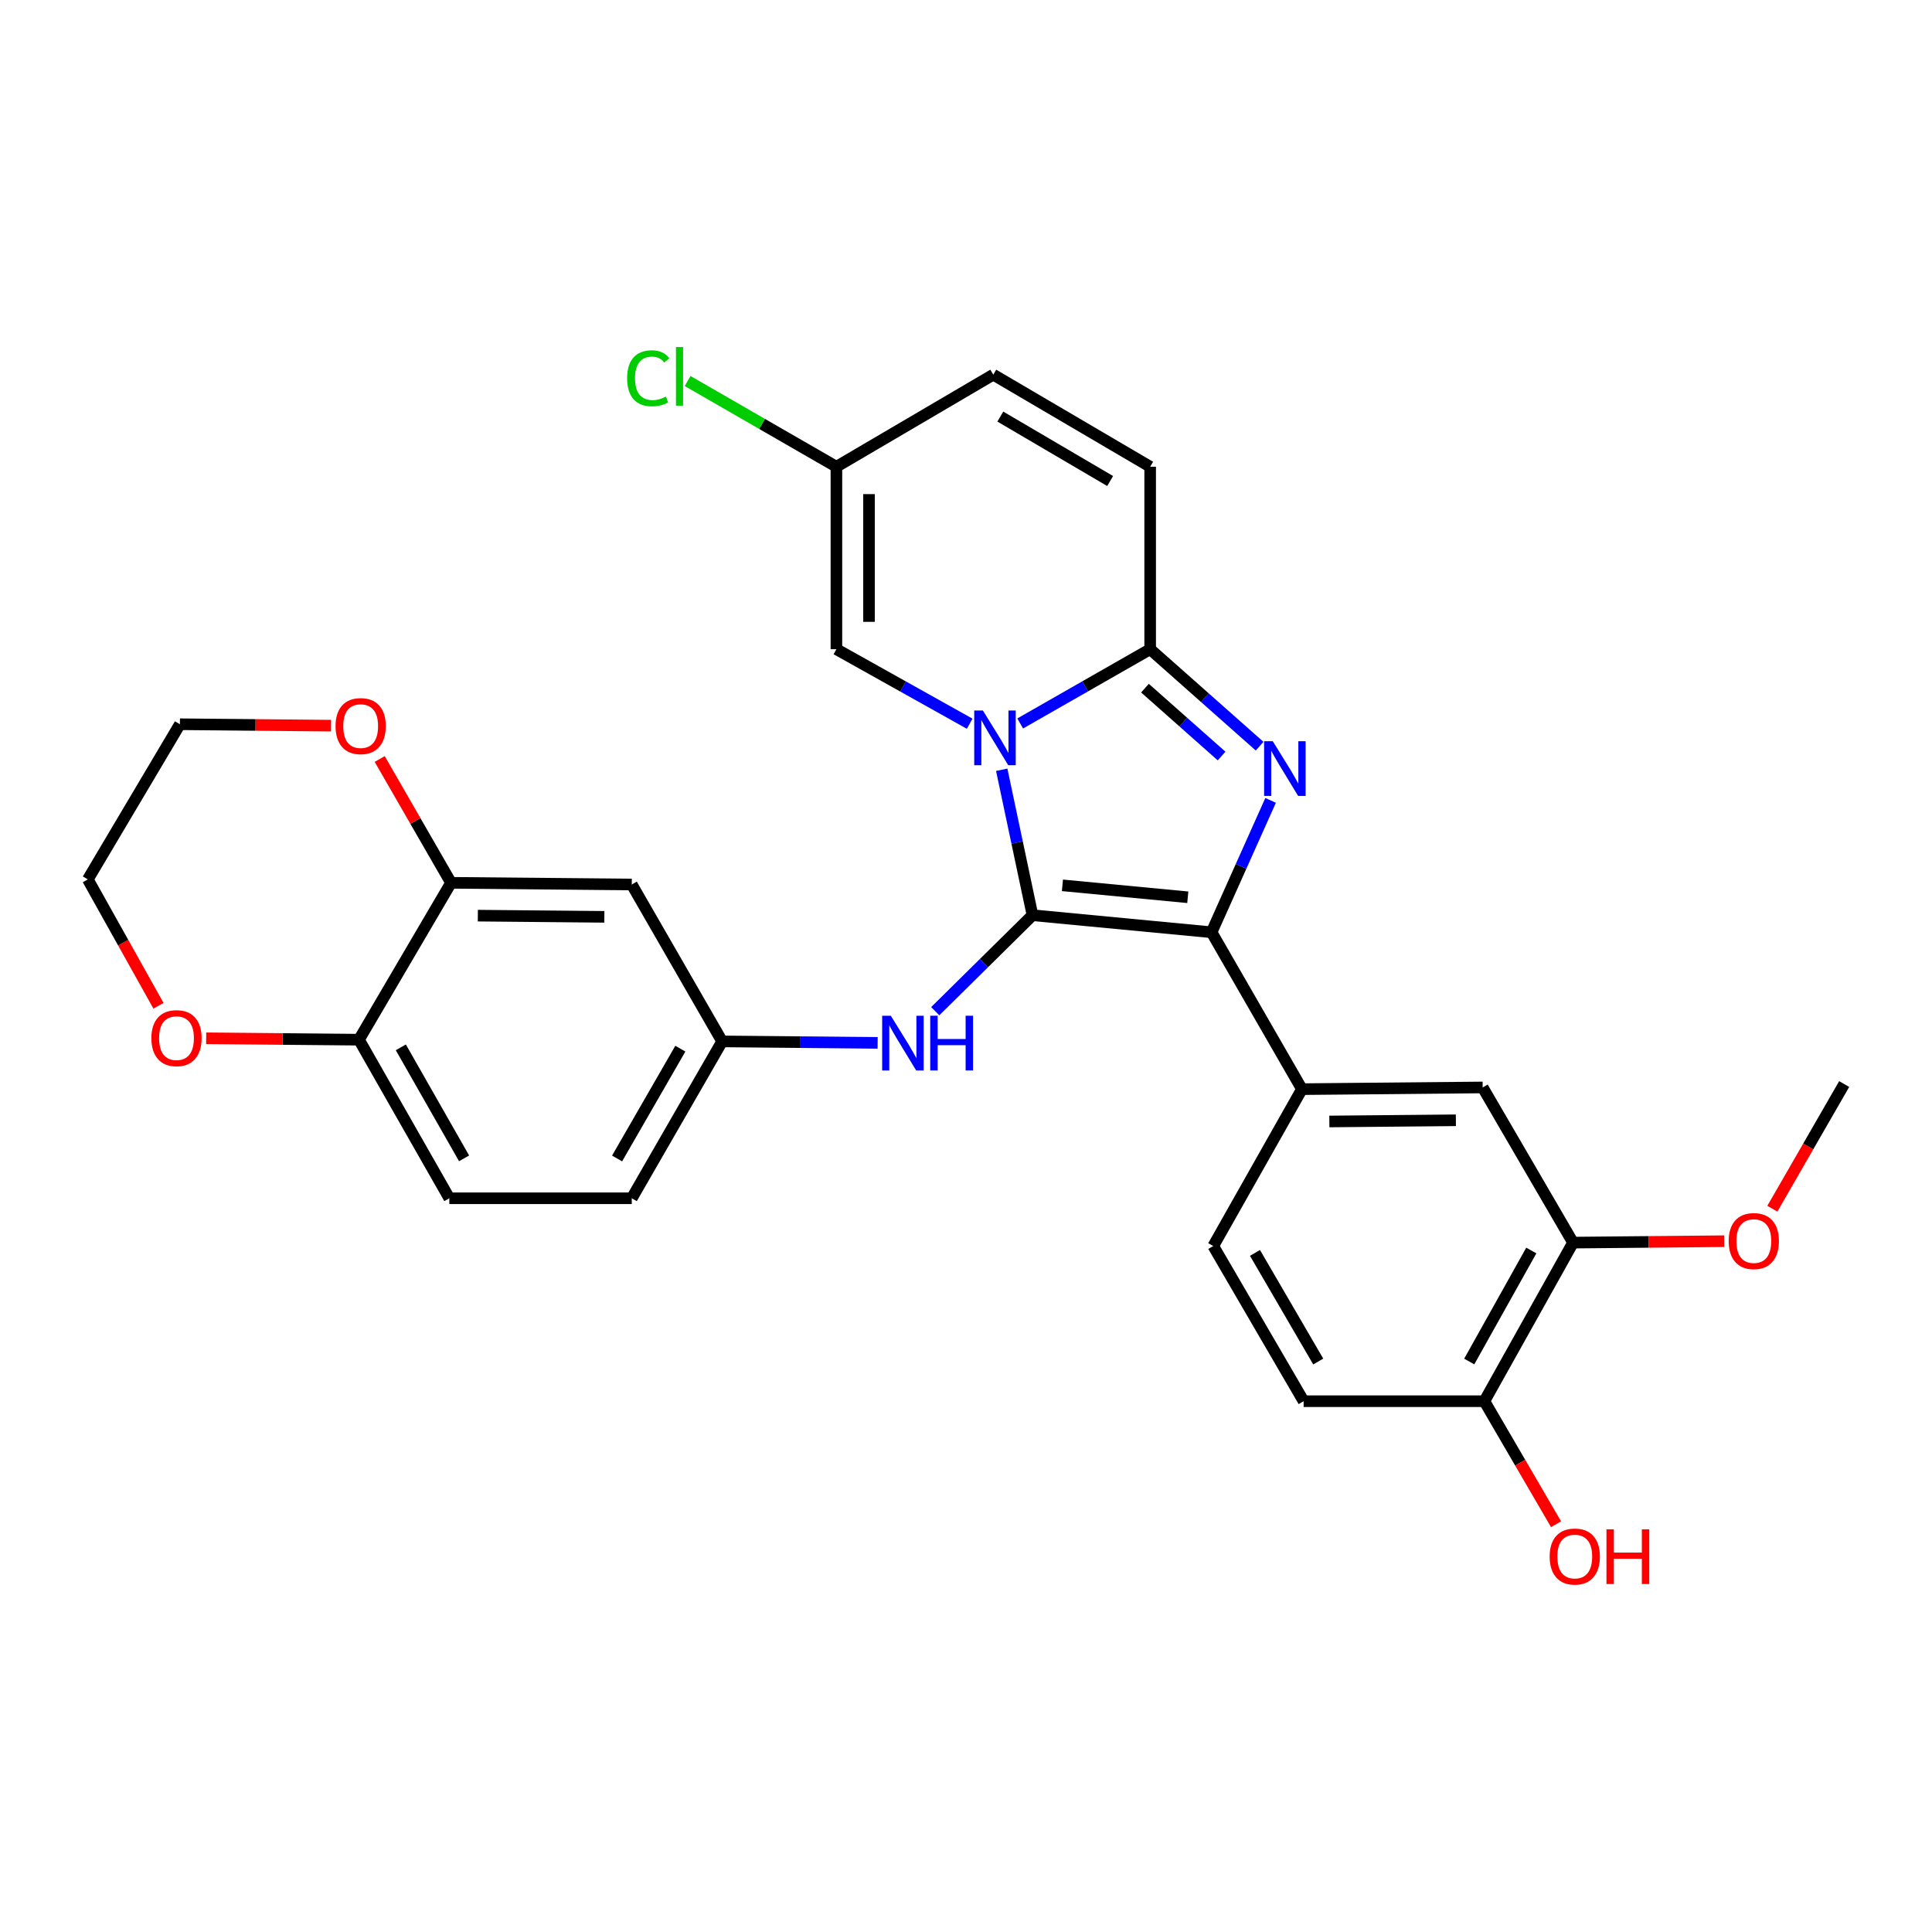 <?xml version='1.0' encoding='iso-8859-1'?>
<svg version='1.1' baseProfile='full'
              xmlns='http://www.w3.org/2000/svg'
                      xmlns:rdkit='http://www.rdkit.org/xml'
                      xmlns:xlink='http://www.w3.org/1999/xlink'
                  xml:space='preserve'
width='1000px' height='1000px' viewBox='0 0 1000 1000'>
<!-- END OF HEADER -->
<rect style='opacity:1.0;fill:#FFFFFF;stroke:none' width='1000' height='1000' x='0' y='0'> </rect>
<path class='bond-0' d='M 518.491,398.427 L 526.452,436.07' style='fill:none;fill-rule:evenodd;stroke:#0000FF;stroke-width:6px;stroke-linecap:butt;stroke-linejoin:miter;stroke-opacity:1' />
<path class='bond-0' d='M 526.452,436.07 L 534.414,473.713' style='fill:none;fill-rule:evenodd;stroke:#000000;stroke-width:6px;stroke-linecap:butt;stroke-linejoin:miter;stroke-opacity:1' />
<path class='bond-3' d='M 528.053,374.464 L 561.689,355.247' style='fill:none;fill-rule:evenodd;stroke:#0000FF;stroke-width:6px;stroke-linecap:butt;stroke-linejoin:miter;stroke-opacity:1' />
<path class='bond-3' d='M 561.689,355.247 L 595.324,336.03' style='fill:none;fill-rule:evenodd;stroke:#000000;stroke-width:6px;stroke-linecap:butt;stroke-linejoin:miter;stroke-opacity:1' />
<path class='bond-4' d='M 501.91,374.602 L 467.417,355.316' style='fill:none;fill-rule:evenodd;stroke:#0000FF;stroke-width:6px;stroke-linecap:butt;stroke-linejoin:miter;stroke-opacity:1' />
<path class='bond-4' d='M 467.417,355.316 L 432.925,336.03' style='fill:none;fill-rule:evenodd;stroke:#000000;stroke-width:6px;stroke-linecap:butt;stroke-linejoin:miter;stroke-opacity:1' />
<path class='bond-1' d='M 534.414,473.713 L 627.105,482.539' style='fill:none;fill-rule:evenodd;stroke:#000000;stroke-width:6px;stroke-linecap:butt;stroke-linejoin:miter;stroke-opacity:1' />
<path class='bond-1' d='M 549.916,458.248 L 614.8,464.426' style='fill:none;fill-rule:evenodd;stroke:#000000;stroke-width:6px;stroke-linecap:butt;stroke-linejoin:miter;stroke-opacity:1' />
<path class='bond-6' d='M 534.414,473.713 L 509.247,498.552' style='fill:none;fill-rule:evenodd;stroke:#000000;stroke-width:6px;stroke-linecap:butt;stroke-linejoin:miter;stroke-opacity:1' />
<path class='bond-6' d='M 509.247,498.552 L 484.081,523.392' style='fill:none;fill-rule:evenodd;stroke:#0000FF;stroke-width:6px;stroke-linecap:butt;stroke-linejoin:miter;stroke-opacity:1' />
<path class='bond-5' d='M 627.105,482.539 L 673.877,563.743' style='fill:none;fill-rule:evenodd;stroke:#000000;stroke-width:6px;stroke-linecap:butt;stroke-linejoin:miter;stroke-opacity:1' />
<path class='bond-29' d='M 627.105,482.539 L 642.384,448.411' style='fill:none;fill-rule:evenodd;stroke:#000000;stroke-width:6px;stroke-linecap:butt;stroke-linejoin:miter;stroke-opacity:1' />
<path class='bond-29' d='M 642.384,448.411 L 657.663,414.283' style='fill:none;fill-rule:evenodd;stroke:#0000FF;stroke-width:6px;stroke-linecap:butt;stroke-linejoin:miter;stroke-opacity:1' />
<path class='bond-2' d='M 651.973,386.223 L 623.648,361.127' style='fill:none;fill-rule:evenodd;stroke:#0000FF;stroke-width:6px;stroke-linecap:butt;stroke-linejoin:miter;stroke-opacity:1' />
<path class='bond-2' d='M 623.648,361.127 L 595.324,336.03' style='fill:none;fill-rule:evenodd;stroke:#000000;stroke-width:6px;stroke-linecap:butt;stroke-linejoin:miter;stroke-opacity:1' />
<path class='bond-2' d='M 632.291,391.317 L 612.464,373.75' style='fill:none;fill-rule:evenodd;stroke:#0000FF;stroke-width:6px;stroke-linecap:butt;stroke-linejoin:miter;stroke-opacity:1' />
<path class='bond-2' d='M 612.464,373.75 L 592.637,356.182' style='fill:none;fill-rule:evenodd;stroke:#000000;stroke-width:6px;stroke-linecap:butt;stroke-linejoin:miter;stroke-opacity:1' />
<path class='bond-7' d='M 595.324,336.03 L 595.324,241.587' style='fill:none;fill-rule:evenodd;stroke:#000000;stroke-width:6px;stroke-linecap:butt;stroke-linejoin:miter;stroke-opacity:1' />
<path class='bond-9' d='M 432.925,336.03 L 432.925,241.587' style='fill:none;fill-rule:evenodd;stroke:#000000;stroke-width:6px;stroke-linecap:butt;stroke-linejoin:miter;stroke-opacity:1' />
<path class='bond-9' d='M 449.79,321.864 L 449.79,255.754' style='fill:none;fill-rule:evenodd;stroke:#000000;stroke-width:6px;stroke-linecap:butt;stroke-linejoin:miter;stroke-opacity:1' />
<path class='bond-10' d='M 673.877,563.743 L 767.43,562.863' style='fill:none;fill-rule:evenodd;stroke:#000000;stroke-width:6px;stroke-linecap:butt;stroke-linejoin:miter;stroke-opacity:1' />
<path class='bond-10' d='M 688.068,580.475 L 753.556,579.859' style='fill:none;fill-rule:evenodd;stroke:#000000;stroke-width:6px;stroke-linecap:butt;stroke-linejoin:miter;stroke-opacity:1' />
<path class='bond-18' d='M 673.877,563.743 L 627.986,644.938' style='fill:none;fill-rule:evenodd;stroke:#000000;stroke-width:6px;stroke-linecap:butt;stroke-linejoin:miter;stroke-opacity:1' />
<path class='bond-15' d='M 454.268,539.785 L 414.022,539.406' style='fill:none;fill-rule:evenodd;stroke:#0000FF;stroke-width:6px;stroke-linecap:butt;stroke-linejoin:miter;stroke-opacity:1' />
<path class='bond-15' d='M 414.022,539.406 L 373.776,539.027' style='fill:none;fill-rule:evenodd;stroke:#000000;stroke-width:6px;stroke-linecap:butt;stroke-linejoin:miter;stroke-opacity:1' />
<path class='bond-30' d='M 595.324,241.587 L 514.12,193.925' style='fill:none;fill-rule:evenodd;stroke:#000000;stroke-width:6px;stroke-linecap:butt;stroke-linejoin:miter;stroke-opacity:1' />
<path class='bond-30' d='M 574.606,248.982 L 517.763,215.619' style='fill:none;fill-rule:evenodd;stroke:#000000;stroke-width:6px;stroke-linecap:butt;stroke-linejoin:miter;stroke-opacity:1' />
<path class='bond-8' d='M 233.451,456.942 L 327.004,457.823' style='fill:none;fill-rule:evenodd;stroke:#000000;stroke-width:6px;stroke-linecap:butt;stroke-linejoin:miter;stroke-opacity:1' />
<path class='bond-8' d='M 247.325,473.938 L 312.812,474.555' style='fill:none;fill-rule:evenodd;stroke:#000000;stroke-width:6px;stroke-linecap:butt;stroke-linejoin:miter;stroke-opacity:1' />
<path class='bond-17' d='M 233.451,456.942 L 214.991,424.896' style='fill:none;fill-rule:evenodd;stroke:#000000;stroke-width:6px;stroke-linecap:butt;stroke-linejoin:miter;stroke-opacity:1' />
<path class='bond-17' d='M 214.991,424.896 L 196.531,392.85' style='fill:none;fill-rule:evenodd;stroke:#FF0000;stroke-width:6px;stroke-linecap:butt;stroke-linejoin:miter;stroke-opacity:1' />
<path class='bond-31' d='M 233.451,456.942 L 185.798,538.146' style='fill:none;fill-rule:evenodd;stroke:#000000;stroke-width:6px;stroke-linecap:butt;stroke-linejoin:miter;stroke-opacity:1' />
<path class='bond-12' d='M 432.925,241.587 L 514.12,193.925' style='fill:none;fill-rule:evenodd;stroke:#000000;stroke-width:6px;stroke-linecap:butt;stroke-linejoin:miter;stroke-opacity:1' />
<path class='bond-22' d='M 432.925,241.587 L 394.414,219.401' style='fill:none;fill-rule:evenodd;stroke:#000000;stroke-width:6px;stroke-linecap:butt;stroke-linejoin:miter;stroke-opacity:1' />
<path class='bond-22' d='M 394.414,219.401 L 355.903,197.216' style='fill:none;fill-rule:evenodd;stroke:#00CC00;stroke-width:6px;stroke-linecap:butt;stroke-linejoin:miter;stroke-opacity:1' />
<path class='bond-13' d='M 767.43,562.863 L 814.202,643.177' style='fill:none;fill-rule:evenodd;stroke:#000000;stroke-width:6px;stroke-linecap:butt;stroke-linejoin:miter;stroke-opacity:1' />
<path class='bond-11' d='M 327.004,457.823 L 373.776,539.027' style='fill:none;fill-rule:evenodd;stroke:#000000;stroke-width:6px;stroke-linecap:butt;stroke-linejoin:miter;stroke-opacity:1' />
<path class='bond-24' d='M 814.202,643.177 L 853.313,642.809' style='fill:none;fill-rule:evenodd;stroke:#000000;stroke-width:6px;stroke-linecap:butt;stroke-linejoin:miter;stroke-opacity:1' />
<path class='bond-24' d='M 853.313,642.809 L 892.425,642.44' style='fill:none;fill-rule:evenodd;stroke:#FF0000;stroke-width:6px;stroke-linecap:butt;stroke-linejoin:miter;stroke-opacity:1' />
<path class='bond-32' d='M 814.202,643.177 L 768.311,725.262' style='fill:none;fill-rule:evenodd;stroke:#000000;stroke-width:6px;stroke-linecap:butt;stroke-linejoin:miter;stroke-opacity:1' />
<path class='bond-32' d='M 792.598,647.26 L 760.474,704.719' style='fill:none;fill-rule:evenodd;stroke:#000000;stroke-width:6px;stroke-linecap:butt;stroke-linejoin:miter;stroke-opacity:1' />
<path class='bond-14' d='M 185.798,538.146 L 232.57,620.222' style='fill:none;fill-rule:evenodd;stroke:#000000;stroke-width:6px;stroke-linecap:butt;stroke-linejoin:miter;stroke-opacity:1' />
<path class='bond-14' d='M 207.467,542.108 L 240.207,599.561' style='fill:none;fill-rule:evenodd;stroke:#000000;stroke-width:6px;stroke-linecap:butt;stroke-linejoin:miter;stroke-opacity:1' />
<path class='bond-19' d='M 185.798,538.146 L 146.257,537.777' style='fill:none;fill-rule:evenodd;stroke:#000000;stroke-width:6px;stroke-linecap:butt;stroke-linejoin:miter;stroke-opacity:1' />
<path class='bond-19' d='M 146.257,537.777 L 106.716,537.409' style='fill:none;fill-rule:evenodd;stroke:#FF0000;stroke-width:6px;stroke-linecap:butt;stroke-linejoin:miter;stroke-opacity:1' />
<path class='bond-23' d='M 373.776,539.027 L 327.004,620.222' style='fill:none;fill-rule:evenodd;stroke:#000000;stroke-width:6px;stroke-linecap:butt;stroke-linejoin:miter;stroke-opacity:1' />
<path class='bond-23' d='M 352.146,542.788 L 319.406,599.625' style='fill:none;fill-rule:evenodd;stroke:#000000;stroke-width:6px;stroke-linecap:butt;stroke-linejoin:miter;stroke-opacity:1' />
<path class='bond-16' d='M 768.311,725.262 L 674.757,725.262' style='fill:none;fill-rule:evenodd;stroke:#000000;stroke-width:6px;stroke-linecap:butt;stroke-linejoin:miter;stroke-opacity:1' />
<path class='bond-25' d='M 768.311,725.262 L 786.858,757.097' style='fill:none;fill-rule:evenodd;stroke:#000000;stroke-width:6px;stroke-linecap:butt;stroke-linejoin:miter;stroke-opacity:1' />
<path class='bond-25' d='M 786.858,757.097 L 805.405,788.932' style='fill:none;fill-rule:evenodd;stroke:#FF0000;stroke-width:6px;stroke-linecap:butt;stroke-linejoin:miter;stroke-opacity:1' />
<path class='bond-26' d='M 171.34,375.603 L 132.228,375.234' style='fill:none;fill-rule:evenodd;stroke:#FF0000;stroke-width:6px;stroke-linecap:butt;stroke-linejoin:miter;stroke-opacity:1' />
<path class='bond-26' d='M 132.228,375.234 L 93.117,374.866' style='fill:none;fill-rule:evenodd;stroke:#000000;stroke-width:6px;stroke-linecap:butt;stroke-linejoin:miter;stroke-opacity:1' />
<path class='bond-20' d='M 627.986,644.938 L 674.757,725.262' style='fill:none;fill-rule:evenodd;stroke:#000000;stroke-width:6px;stroke-linecap:butt;stroke-linejoin:miter;stroke-opacity:1' />
<path class='bond-20' d='M 649.575,648.5 L 682.316,704.727' style='fill:none;fill-rule:evenodd;stroke:#000000;stroke-width:6px;stroke-linecap:butt;stroke-linejoin:miter;stroke-opacity:1' />
<path class='bond-27' d='M 82.033,520.594 L 63.744,487.887' style='fill:none;fill-rule:evenodd;stroke:#FF0000;stroke-width:6px;stroke-linecap:butt;stroke-linejoin:miter;stroke-opacity:1' />
<path class='bond-27' d='M 63.744,487.887 L 45.455,455.18' style='fill:none;fill-rule:evenodd;stroke:#000000;stroke-width:6px;stroke-linecap:butt;stroke-linejoin:miter;stroke-opacity:1' />
<path class='bond-21' d='M 232.57,620.222 L 327.004,620.222' style='fill:none;fill-rule:evenodd;stroke:#000000;stroke-width:6px;stroke-linecap:butt;stroke-linejoin:miter;stroke-opacity:1' />
<path class='bond-28' d='M 917.365,625.633 L 935.955,593.367' style='fill:none;fill-rule:evenodd;stroke:#FF0000;stroke-width:6px;stroke-linecap:butt;stroke-linejoin:miter;stroke-opacity:1' />
<path class='bond-28' d='M 935.955,593.367 L 954.545,561.101' style='fill:none;fill-rule:evenodd;stroke:#000000;stroke-width:6px;stroke-linecap:butt;stroke-linejoin:miter;stroke-opacity:1' />
<path class='bond-33' d='M 93.117,374.866 L 45.455,455.18' style='fill:none;fill-rule:evenodd;stroke:#000000;stroke-width:6px;stroke-linecap:butt;stroke-linejoin:miter;stroke-opacity:1' />
<path  class='atom-0' d='M 508.74 367.761
L 518.02 382.761
Q 518.94 384.241, 520.42 386.921
Q 521.9 389.601, 521.98 389.761
L 521.98 367.761
L 525.74 367.761
L 525.74 396.081
L 521.86 396.081
L 511.9 379.681
Q 510.74 377.761, 509.5 375.561
Q 508.3 373.361, 507.94 372.681
L 507.94 396.081
L 504.26 396.081
L 504.26 367.761
L 508.74 367.761
' fill='#0000FF'/>
<path  class='atom-3' d='M 658.781 383.642
L 668.061 398.642
Q 668.981 400.122, 670.461 402.802
Q 671.941 405.482, 672.021 405.642
L 672.021 383.642
L 675.781 383.642
L 675.781 411.962
L 671.901 411.962
L 661.941 395.562
Q 660.781 393.642, 659.541 391.442
Q 658.341 389.242, 657.981 388.562
L 657.981 411.962
L 654.301 411.962
L 654.301 383.642
L 658.781 383.642
' fill='#0000FF'/>
<path  class='atom-7' d='M 461.088 525.748
L 470.368 540.748
Q 471.288 542.228, 472.768 544.908
Q 474.248 547.588, 474.328 547.748
L 474.328 525.748
L 478.088 525.748
L 478.088 554.068
L 474.208 554.068
L 464.248 537.668
Q 463.088 535.748, 461.848 533.548
Q 460.648 531.348, 460.288 530.668
L 460.288 554.068
L 456.608 554.068
L 456.608 525.748
L 461.088 525.748
' fill='#0000FF'/>
<path  class='atom-7' d='M 481.488 525.748
L 485.328 525.748
L 485.328 537.788
L 499.808 537.788
L 499.808 525.748
L 503.648 525.748
L 503.648 554.068
L 499.808 554.068
L 499.808 540.988
L 485.328 540.988
L 485.328 554.068
L 481.488 554.068
L 481.488 525.748
' fill='#0000FF'/>
<path  class='atom-18' d='M 173.679 375.827
Q 173.679 369.027, 177.039 365.227
Q 180.399 361.427, 186.679 361.427
Q 192.959 361.427, 196.319 365.227
Q 199.679 369.027, 199.679 375.827
Q 199.679 382.707, 196.279 386.627
Q 192.879 390.507, 186.679 390.507
Q 180.439 390.507, 177.039 386.627
Q 173.679 382.747, 173.679 375.827
M 186.679 387.307
Q 190.999 387.307, 193.319 384.427
Q 195.679 381.507, 195.679 375.827
Q 195.679 370.267, 193.319 367.467
Q 190.999 364.627, 186.679 364.627
Q 182.359 364.627, 179.999 367.427
Q 177.679 370.227, 177.679 375.827
Q 177.679 381.547, 179.999 384.427
Q 182.359 387.307, 186.679 387.307
' fill='#FF0000'/>
<path  class='atom-20' d='M 78.355 537.345
Q 78.355 530.545, 81.715 526.745
Q 85.075 522.945, 91.355 522.945
Q 97.635 522.945, 100.995 526.745
Q 104.355 530.545, 104.355 537.345
Q 104.355 544.225, 100.955 548.145
Q 97.555 552.025, 91.355 552.025
Q 85.115 552.025, 81.715 548.145
Q 78.355 544.265, 78.355 537.345
M 91.355 548.825
Q 95.675 548.825, 97.995 545.945
Q 100.355 543.025, 100.355 537.345
Q 100.355 531.785, 97.995 528.985
Q 95.675 526.145, 91.355 526.145
Q 87.035 526.145, 84.675 528.945
Q 82.355 531.745, 82.355 537.345
Q 82.355 543.065, 84.675 545.945
Q 87.035 548.825, 91.355 548.825
' fill='#FF0000'/>
<path  class='atom-23' d='M 324.6 195.786
Q 324.6 188.746, 327.88 185.066
Q 331.2 181.346, 337.48 181.346
Q 343.32 181.346, 346.44 185.466
L 343.8 187.626
Q 341.52 184.626, 337.48 184.626
Q 333.2 184.626, 330.92 187.506
Q 328.68 190.346, 328.68 195.786
Q 328.68 201.386, 331 204.266
Q 333.36 207.146, 337.92 207.146
Q 341.04 207.146, 344.68 205.266
L 345.8 208.266
Q 344.32 209.226, 342.08 209.786
Q 339.84 210.346, 337.36 210.346
Q 331.2 210.346, 327.88 206.586
Q 324.6 202.826, 324.6 195.786
' fill='#00CC00'/>
<path  class='atom-23' d='M 349.88 179.626
L 353.56 179.626
L 353.56 209.986
L 349.88 209.986
L 349.88 179.626
' fill='#00CC00'/>
<path  class='atom-25' d='M 894.764 642.376
Q 894.764 635.576, 898.124 631.776
Q 901.484 627.976, 907.764 627.976
Q 914.044 627.976, 917.404 631.776
Q 920.764 635.576, 920.764 642.376
Q 920.764 649.256, 917.364 653.176
Q 913.964 657.056, 907.764 657.056
Q 901.524 657.056, 898.124 653.176
Q 894.764 649.296, 894.764 642.376
M 907.764 653.856
Q 912.084 653.856, 914.404 650.976
Q 916.764 648.056, 916.764 642.376
Q 916.764 636.816, 914.404 634.016
Q 912.084 631.176, 907.764 631.176
Q 903.444 631.176, 901.084 633.976
Q 898.764 636.776, 898.764 642.376
Q 898.764 648.096, 901.084 650.976
Q 903.444 653.856, 907.764 653.856
' fill='#FF0000'/>
<path  class='atom-26' d='M 802.101 805.656
Q 802.101 798.856, 805.461 795.056
Q 808.821 791.256, 815.101 791.256
Q 821.381 791.256, 824.741 795.056
Q 828.101 798.856, 828.101 805.656
Q 828.101 812.536, 824.701 816.456
Q 821.301 820.336, 815.101 820.336
Q 808.861 820.336, 805.461 816.456
Q 802.101 812.576, 802.101 805.656
M 815.101 817.136
Q 819.421 817.136, 821.741 814.256
Q 824.101 811.336, 824.101 805.656
Q 824.101 800.096, 821.741 797.296
Q 819.421 794.456, 815.101 794.456
Q 810.781 794.456, 808.421 797.256
Q 806.101 800.056, 806.101 805.656
Q 806.101 811.376, 808.421 814.256
Q 810.781 817.136, 815.101 817.136
' fill='#FF0000'/>
<path  class='atom-26' d='M 831.501 791.576
L 835.341 791.576
L 835.341 803.616
L 849.821 803.616
L 849.821 791.576
L 853.661 791.576
L 853.661 819.896
L 849.821 819.896
L 849.821 806.816
L 835.341 806.816
L 835.341 819.896
L 831.501 819.896
L 831.501 791.576
' fill='#FF0000'/>
</svg>
